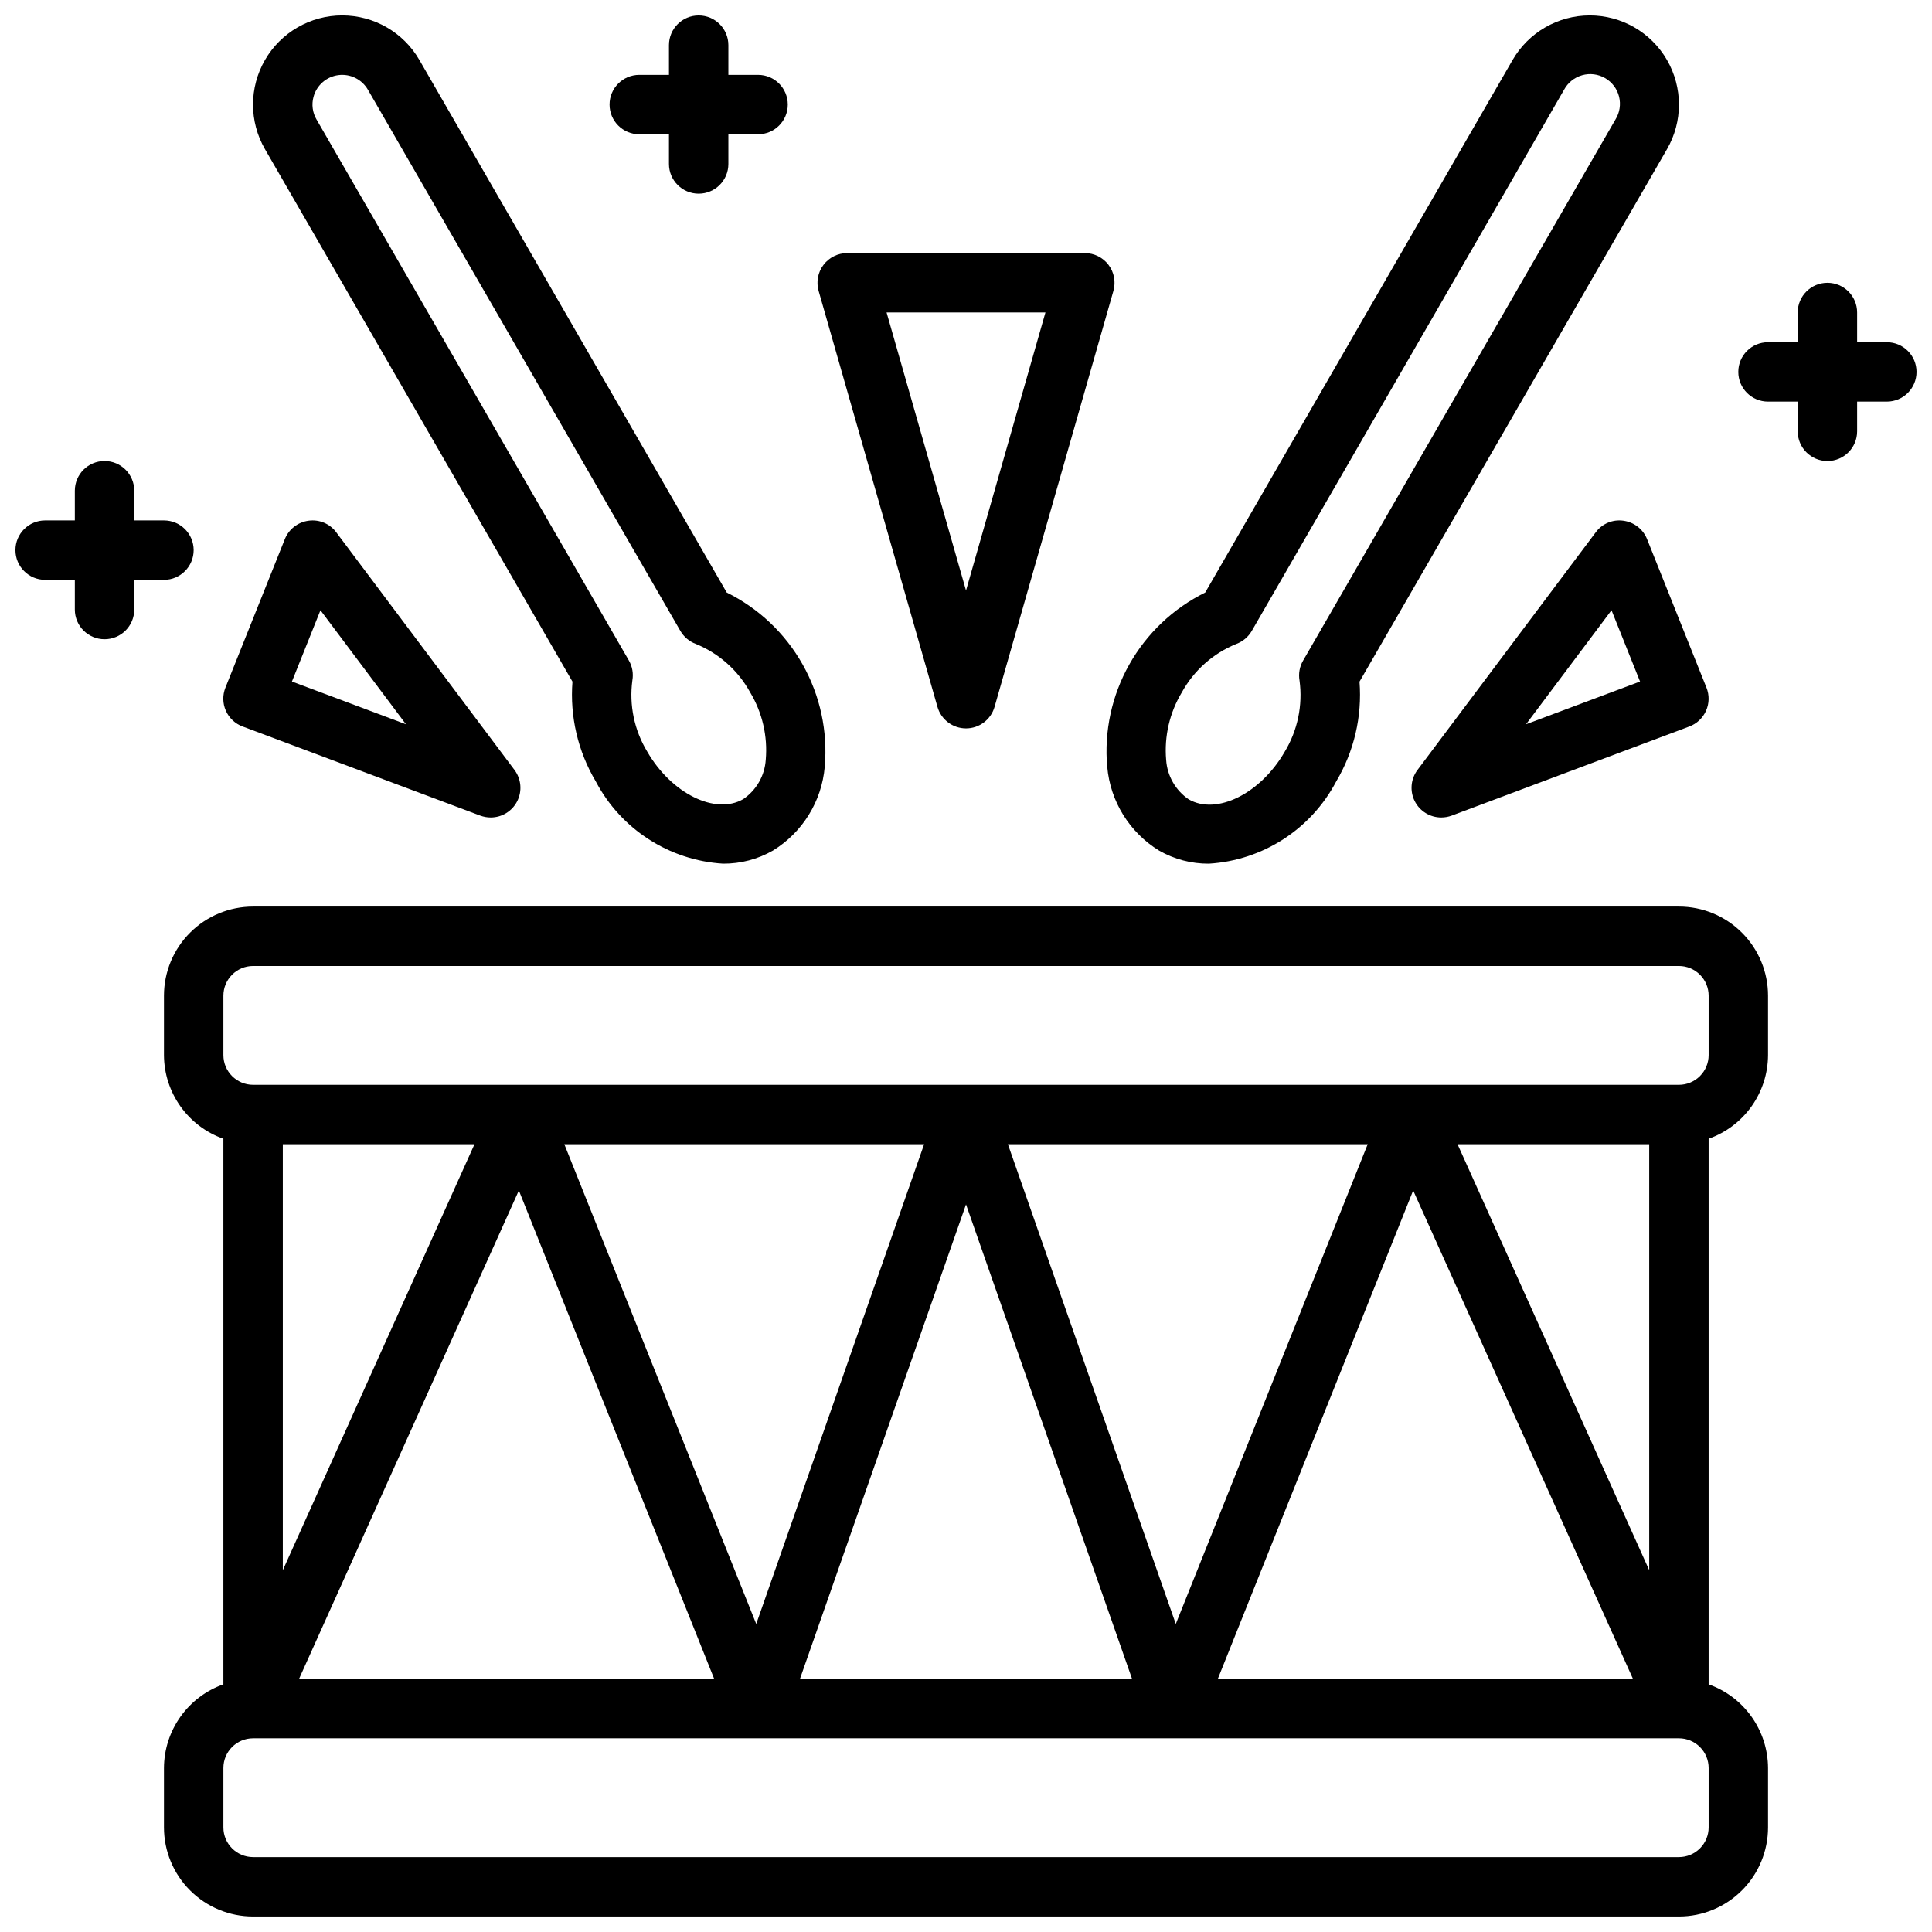 <?xml version="1.0" encoding="UTF-8"?>
<!-- Uploaded to: SVG Repo, www.svgrepo.com, Generator: SVG Repo Mixer Tools -->
<svg width="800px" height="800px" version="1.1" viewBox="144 144 512 512" xmlns="http://www.w3.org/2000/svg">
 <defs>
  <clipPath id="f">
   <path d="m187 384h426v267.9h-426z"/>
  </clipPath>
  <clipPath id="e">
   <path d="m211 148.09h152v224.91h-152z"/>
  </clipPath>
  <clipPath id="d">
   <path d="m437 148.09h152v224.91h-152z"/>
  </clipPath>
  <clipPath id="c">
   <path d="m305 148.09h48v47.906h-48z"/>
  </clipPath>
  <clipPath id="b">
   <path d="m604 218h47.902v49h-47.902z"/>
  </clipPath>
  <clipPath id="a">
   <path d="m148.09 266h47.906v48h-47.906z"/>
  </clipPath>
 </defs>
 <g clip-path="url(#f)">
  <path d="m588.93 384.25h-377.86c-6.266 0-12.27 2.488-16.699 6.918-4.43 4.43-6.918 10.434-6.918 16.699v15.742c0.02 4.867 1.543 9.609 4.363 13.578 2.816 3.969 6.793 6.969 11.383 8.59v144.59c-4.59 1.621-8.566 4.625-11.383 8.59-2.82 3.969-4.344 8.711-4.363 13.578v15.746c0 6.262 2.488 12.27 6.918 16.695 4.43 4.43 10.434 6.918 16.699 6.918h377.86c6.266 0 12.273-2.488 16.699-6.918 4.43-4.426 6.918-10.434 6.918-16.695v-15.746c-0.02-4.867-1.543-9.609-4.363-13.578-2.816-3.965-6.793-6.969-11.379-8.59v-144.59c4.586-1.621 8.562-4.621 11.379-8.59 2.82-3.969 4.344-8.711 4.363-13.578v-15.742c0-6.266-2.488-12.27-6.918-16.699-4.426-4.43-10.434-6.918-16.699-6.918zm-7.871 175.87-50.797-112.89h50.797zm-4.305 28.801h-110.02l51.773-129.43zm-121.16-14.555-44.492-127.14h95.355zm-11.586 14.555h-88.012l44.008-125.74zm-99.598-14.555-50.859-127.14h95.352zm-11.141 14.555h-110.02l58.254-129.43zm-114.32-28.801v-112.89h50.797zm377.86 68.164c0 2.086-0.832 4.09-2.309 5.566-1.477 1.473-3.477 2.305-5.566 2.305h-377.86c-4.348 0-7.871-3.523-7.871-7.871v-15.746c0-4.348 3.523-7.871 7.871-7.871h377.86c2.09 0 4.09 0.828 5.566 2.305 1.477 1.477 2.309 3.481 2.309 5.566zm0-204.67v-0.004c0 2.09-0.832 4.09-2.309 5.566-1.477 1.477-3.477 2.309-5.566 2.309h-377.86c-4.348 0-7.871-3.527-7.871-7.875v-15.742c0-4.348 3.523-7.871 7.871-7.871h377.86c2.09 0 4.09 0.828 5.566 2.305 1.477 1.477 2.309 3.477 2.309 5.566z"/>
 </g>
 <g clip-path="url(#e)">
  <path d="m295.71 324.64c-0.715 9.234 1.441 18.469 6.172 26.434 6.66 12.668 19.457 20.938 33.746 21.805 4.629 0.031 9.184-1.164 13.203-3.465 7.836-4.809 12.934-13.043 13.734-22.207 0.824-9.418-1.215-18.863-5.852-27.105-4.633-8.242-11.648-14.891-20.125-19.078l-81.438-141.12c-4.219-7.312-12.016-11.82-20.457-11.82-8.445-0.004-16.246 4.496-20.469 11.805-4.223 7.312-4.227 16.32-0.008 23.633zm-68.629-154.97c0.824-3.078 3.418-5.352 6.578-5.769 3.156-0.414 6.25 1.113 7.844 3.871l82.805 143.43c0.926 1.59 2.371 2.809 4.094 3.445 6.121 2.496 11.195 7.019 14.383 12.809 3.231 5.371 4.684 11.625 4.148 17.871-0.273 4.219-2.481 8.074-5.977 10.453-7.391 4.266-19.043-1.496-25.434-12.594-3.434-5.664-4.824-12.332-3.938-18.895 0.316-1.812-0.016-3.676-0.934-5.266l-82.777-143.38c-1.055-1.805-1.34-3.957-0.793-5.973z"/>
 </g>
 <g clip-path="url(#d)">
  <path d="m437.43 347.21c0.805 9.164 5.898 17.398 13.738 22.207 4.016 2.301 8.57 3.496 13.199 3.465 14.289-0.867 27.086-9.137 33.75-21.805 4.731-7.965 6.883-17.199 6.168-26.434l81.492-141.12c4.219-7.312 4.215-16.32-0.008-23.633-4.223-7.309-12.023-11.809-20.465-11.805-8.441 0-16.242 4.508-20.461 11.82l-81.453 141.12c-8.477 4.188-15.488 10.836-20.125 19.078-4.637 8.242-6.676 17.688-5.852 27.105zm19.781-19.75c3.195-5.797 8.289-10.32 14.422-12.809 1.723-0.637 3.172-1.855 4.094-3.445l82.766-143.43c1.012-1.875 2.734-3.262 4.785-3.844 2.047-0.578 4.242-0.309 6.086 0.758s3.176 2.832 3.695 4.894c0.52 2.066 0.184 4.254-0.938 6.062l-82.797 143.43c-0.922 1.59-1.254 3.457-0.938 5.266 0.887 6.562-0.504 13.23-3.938 18.895-6.383 11.066-18.027 16.879-25.434 12.594-3.496-2.379-5.699-6.234-5.977-10.453-0.539-6.262 0.922-12.535 4.172-17.918z"/>
 </g>
 <path d="m392.43 331.31c0.961 3.383 4.055 5.723 7.574 5.723s6.609-2.34 7.57-5.723l31.488-110.21v-0.004c0.676-2.375 0.199-4.93-1.289-6.898-1.488-1.973-3.812-3.129-6.281-3.129h-62.977c-2.473 0-4.797 1.156-6.285 3.129-1.488 1.969-1.965 4.523-1.289 6.898zm28.621-104.5-21.047 73.684-21.051-73.684z"/>
 <path d="m208.3 336.53 62.977 23.617-0.004-0.004c0.891 0.328 1.828 0.496 2.773 0.496 2.981 0 5.707-1.684 7.039-4.352 1.336-2.664 1.047-5.856-0.742-8.242l-47.23-62.977c-1.699-2.289-4.508-3.469-7.332-3.078-2.828 0.367-5.234 2.234-6.297 4.883l-15.742 39.359c-0.789 1.965-0.75 4.164 0.105 6.102 0.855 1.938 2.453 3.449 4.438 4.195zm20.625-30.812 22.656 30.219-30.215-11.324z"/>
 <path d="m574.21 281.99c-2.824-0.402-5.641 0.781-7.328 3.078l-47.23 62.977h-0.004c-1.789 2.387-2.074 5.578-0.742 8.242 1.332 2.668 4.059 4.352 7.039 4.352 0.945 0 1.887-0.168 2.773-0.496l62.977-23.617v0.004c1.98-0.746 3.582-2.258 4.434-4.195 0.855-1.938 0.895-4.137 0.105-6.102l-15.742-39.359c-1.059-2.644-3.461-4.512-6.281-4.883zm-25.797 53.945 22.656-30.219 7.559 18.895z"/>
 <g clip-path="url(#c)">
  <path d="m313.41 179.58h7.871v7.871c0 4.348 3.523 7.871 7.871 7.871 4.348 0 7.875-3.523 7.875-7.871v-7.871h7.871c4.348 0 7.871-3.523 7.871-7.871 0-4.348-3.523-7.875-7.871-7.875h-7.871v-7.871c0-4.348-3.527-7.871-7.875-7.871-4.348 0-7.871 3.523-7.871 7.871v7.871h-7.871c-4.348 0-7.871 3.527-7.871 7.875 0 4.348 3.523 7.871 7.871 7.871z"/>
 </g>
 <g clip-path="url(#b)">
  <path d="m644.03 234.69h-7.871v-7.875c0-4.348-3.523-7.871-7.871-7.871-4.348 0-7.875 3.523-7.875 7.871v7.871l-7.871 0.004c-4.348 0-7.871 3.523-7.871 7.871s3.523 7.871 7.871 7.871h7.871v7.871c0 4.348 3.527 7.875 7.875 7.875 4.348 0 7.871-3.527 7.871-7.875v-7.871h7.871c4.348 0 7.871-3.523 7.871-7.871s-3.523-7.871-7.871-7.871z"/>
 </g>
 <g clip-path="url(#a)">
  <path d="m187.45 297.66c4.348 0 7.871-3.527 7.871-7.875 0-4.348-3.523-7.871-7.871-7.871h-7.871v-7.871c0-4.348-3.523-7.871-7.871-7.871-4.348 0-7.875 3.523-7.875 7.871v7.871h-7.871c-4.348 0-7.871 3.523-7.871 7.871 0 4.348 3.523 7.875 7.871 7.875h7.871v7.871c0 4.348 3.527 7.871 7.875 7.871 4.348 0 7.871-3.523 7.871-7.871v-7.871z"/>
 </g>
</svg>